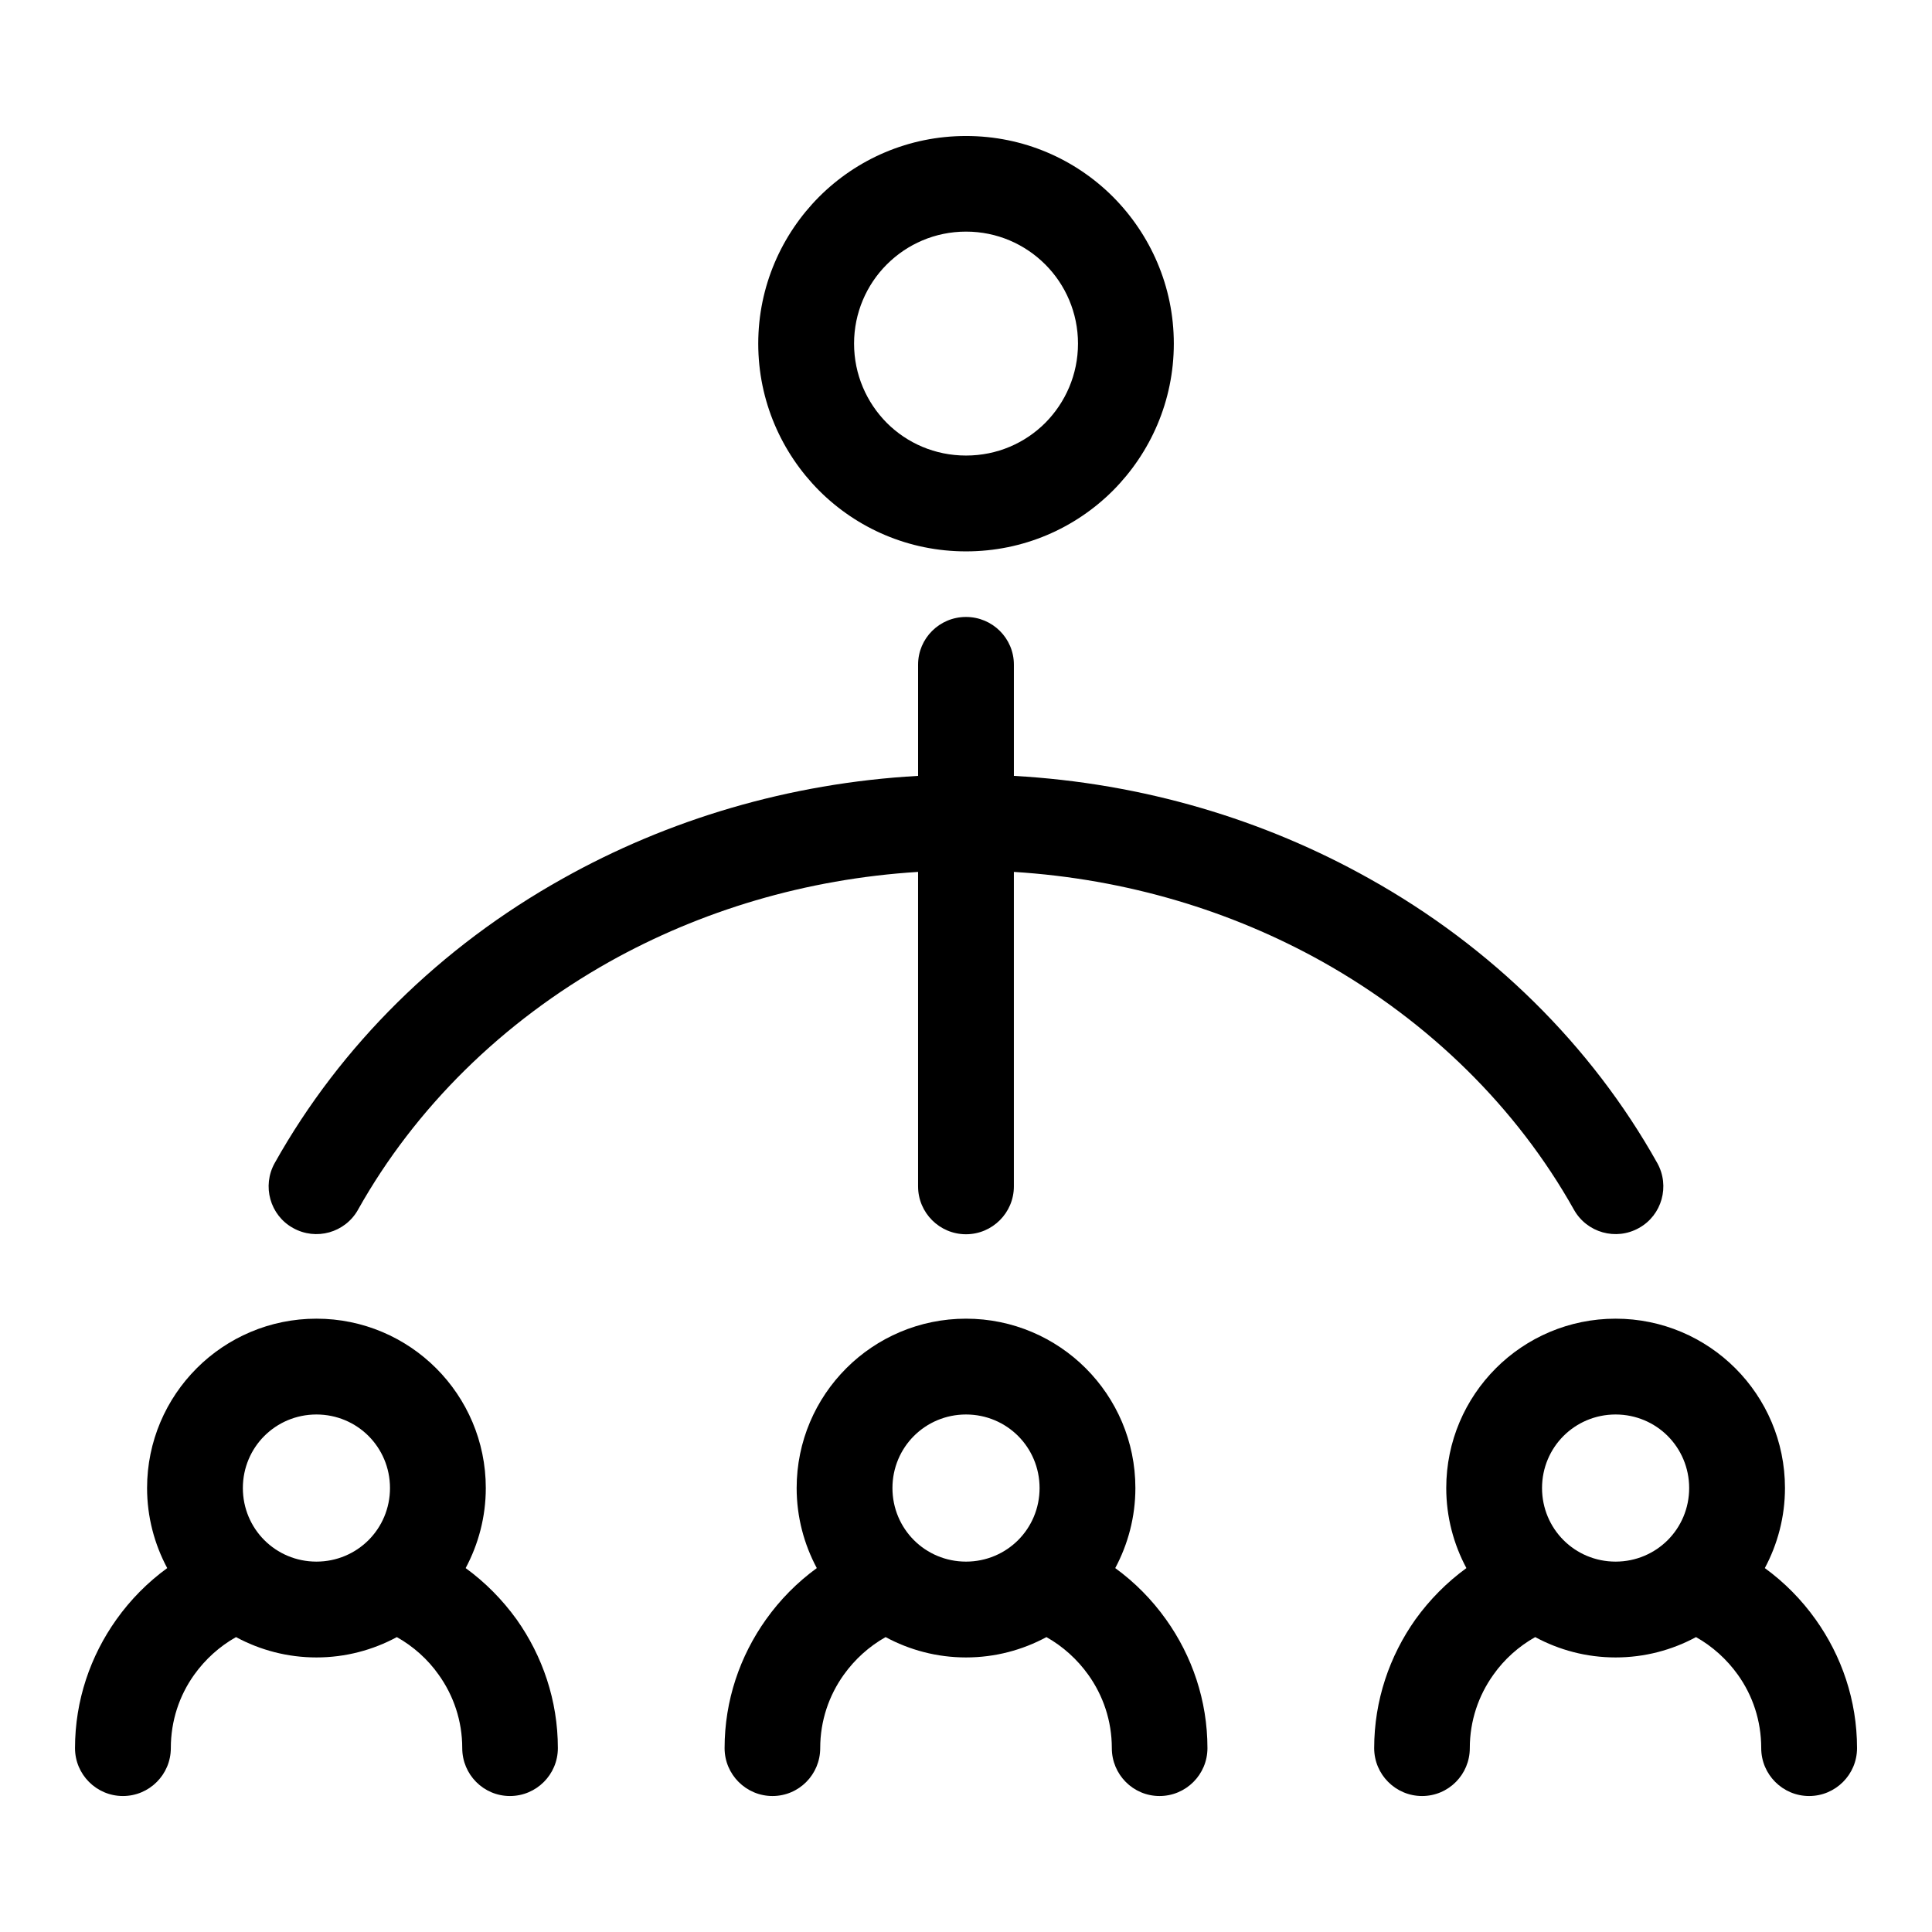 <?xml version="1.0" encoding="UTF-8"?>
<!-- Uploaded to: SVG Find, www.svgrepo.com, Generator: SVG Find Mixer Tools -->
<svg fill="#000000" width="800px" height="800px" version="1.1" viewBox="144 144 512 512" xmlns="http://www.w3.org/2000/svg">
 <path d="m238.88 464.59c-3.426 6.098-11.133 8.262-17.23 4.836-6.098-3.375-8.262-11.133-4.836-17.23 17.434-31.137 43.934-57.281 76.328-75.371 27.762-15.566 59.852-25.293 94.16-27.207v-29.473c0-7.004 5.691-12.645 12.695-12.645s12.695 5.644 12.695 12.645v29.473c34.309 1.914 66.402 11.637 94.16 27.207 32.395 18.086 58.895 44.234 76.328 75.371 3.426 6.098 1.258 13.855-4.836 17.23-6.098 3.426-13.805 1.258-17.23-4.836-15.164-27.055-38.34-49.828-66.605-65.695-24.133-13.504-51.941-21.965-81.82-23.832v83.332c0 7.004-5.691 12.695-12.695 12.695-7.004 0-12.695-5.691-12.695-12.695v-83.332c-29.875 1.863-57.688 10.328-81.82 23.832-28.266 15.871-51.438 38.641-66.605 65.695zm333.27 54.262c-5.391 0-10.277 2.168-13.805 5.691-3.527 3.527-5.691 8.414-5.691 13.805s2.168 10.277 5.691 13.805c3.527 3.527 8.414 5.691 13.805 5.691 5.391 0 10.277-2.168 13.805-5.691 3.527-3.527 5.691-8.414 5.691-13.805s-2.168-10.277-5.691-13.805c-3.527-3.527-8.414-5.691-13.805-5.691zm-31.738-12.242c8.113-8.113 19.348-13.148 31.738-13.148 12.395 0 23.629 5.039 31.738 13.148 8.113 8.113 13.148 19.348 13.148 31.738 0 7.656-1.965 14.914-5.34 21.211 5.188 3.777 9.723 8.363 13.453 13.602 6.902 9.672 10.984 21.461 10.984 34.109 0 7.004-5.691 12.695-12.695 12.695s-12.695-5.691-12.695-12.695c0-7.254-2.266-13.957-6.195-19.445-2.922-4.082-6.699-7.508-11.082-9.977-6.348 3.426-13.602 5.391-21.312 5.391-7.707 0-14.965-1.965-21.312-5.391-4.383 2.469-8.211 5.894-11.082 9.977-3.93 5.492-6.246 12.191-6.246 19.445 0 7.004-5.644 12.695-12.645 12.695-7.004 0-12.695-5.691-12.695-12.695 0-12.645 4.082-24.434 10.934-34.109 3.777-5.238 8.312-9.824 13.504-13.602-3.375-6.297-5.34-13.551-5.34-21.211 0-12.395 5.039-23.629 13.148-31.738zm-140.41 12.242c-5.391 0-10.277 2.168-13.805 5.691-3.527 3.527-5.691 8.414-5.691 13.805s2.168 10.277 5.691 13.805c3.527 3.527 8.414 5.691 13.805 5.691s10.277-2.168 13.805-5.691c3.527-3.527 5.691-8.414 5.691-13.805s-2.168-10.277-5.691-13.805c-3.527-3.527-8.414-5.691-13.805-5.691zm-31.738-12.242c8.113-8.113 19.348-13.148 31.738-13.148 12.395 0 23.629 5.039 31.738 13.148 8.113 8.113 13.148 19.348 13.148 31.738 0 7.656-1.965 14.914-5.34 21.211 5.188 3.777 9.723 8.363 13.453 13.602 6.902 9.672 10.984 21.461 10.984 34.109 0 7.004-5.691 12.695-12.695 12.695-7.004 0-12.645-5.691-12.645-12.695 0-7.254-2.316-13.957-6.246-19.445-2.922-4.082-6.699-7.508-11.082-9.977-6.348 3.426-13.602 5.391-21.312 5.391-7.707 0-14.965-1.965-21.312-5.391-4.383 2.469-8.16 5.894-11.082 9.977-3.93 5.492-6.246 12.191-6.246 19.445 0 7.004-5.644 12.695-12.645 12.695-7.004 0-12.695-5.691-12.695-12.695 0-12.645 4.082-24.434 10.984-34.109 3.727-5.238 8.262-9.824 13.453-13.602-3.375-6.297-5.34-13.551-5.34-21.211 0-12.395 5.039-23.629 13.148-31.738zm-140.41 12.242c-5.391 0-10.277 2.168-13.805 5.691-3.527 3.527-5.691 8.414-5.691 13.805s2.168 10.277 5.691 13.805c3.527 3.527 8.414 5.691 13.805 5.691 5.391 0 10.277-2.168 13.805-5.691 3.527-3.527 5.691-8.414 5.691-13.805s-2.168-10.277-5.691-13.805c-3.527-3.527-8.414-5.691-13.805-5.691zm-31.738-12.242c8.113-8.113 19.348-13.148 31.738-13.148 12.395 0 23.629 5.039 31.738 13.148 8.113 8.113 13.148 19.348 13.148 31.738 0 7.656-1.965 14.914-5.34 21.211 5.188 3.777 9.723 8.363 13.504 13.602 6.852 9.672 10.934 21.461 10.934 34.109 0 7.004-5.691 12.695-12.695 12.695s-12.645-5.691-12.645-12.695c0-7.254-2.316-13.957-6.246-19.445-2.871-4.082-6.699-7.508-11.082-9.977-6.348 3.426-13.602 5.391-21.312 5.391-7.707 0-14.965-1.965-21.312-5.391-4.383 2.469-8.16 5.894-11.082 9.977-3.93 5.492-6.195 12.191-6.195 19.445 0 7.004-5.691 12.695-12.695 12.695-7.004 0-12.695-5.691-12.695-12.695 0-12.645 4.082-24.434 10.984-34.109 3.727-5.238 8.262-9.824 13.453-13.602-3.375-6.297-5.34-13.551-5.34-21.211 0-12.395 5.039-23.629 13.148-31.738zm203.89-301.23c-8.211 0-15.617 3.324-21.008 8.715-5.34 5.34-8.664 12.797-8.664 20.957 0 8.211 3.324 15.617 8.664 21.008 5.391 5.391 12.797 8.664 21.008 8.664 8.211 0 15.617-3.273 21.008-8.664 5.34-5.391 8.664-12.797 8.664-21.008 0-8.16-3.324-15.617-8.664-20.957-5.391-5.391-12.797-8.715-21.008-8.715zm-38.945-9.219c9.977-9.977 23.73-16.121 38.945-16.121s28.969 6.144 38.945 16.121c9.926 9.977 16.121 23.73 16.121 38.895 0 15.215-6.195 28.969-16.121 38.945-9.977 9.977-23.73 16.121-38.945 16.121s-28.969-6.144-38.945-16.121c-9.926-9.977-16.121-23.73-16.121-38.945 0-15.164 6.195-28.918 16.121-38.895z"/>
</svg>
